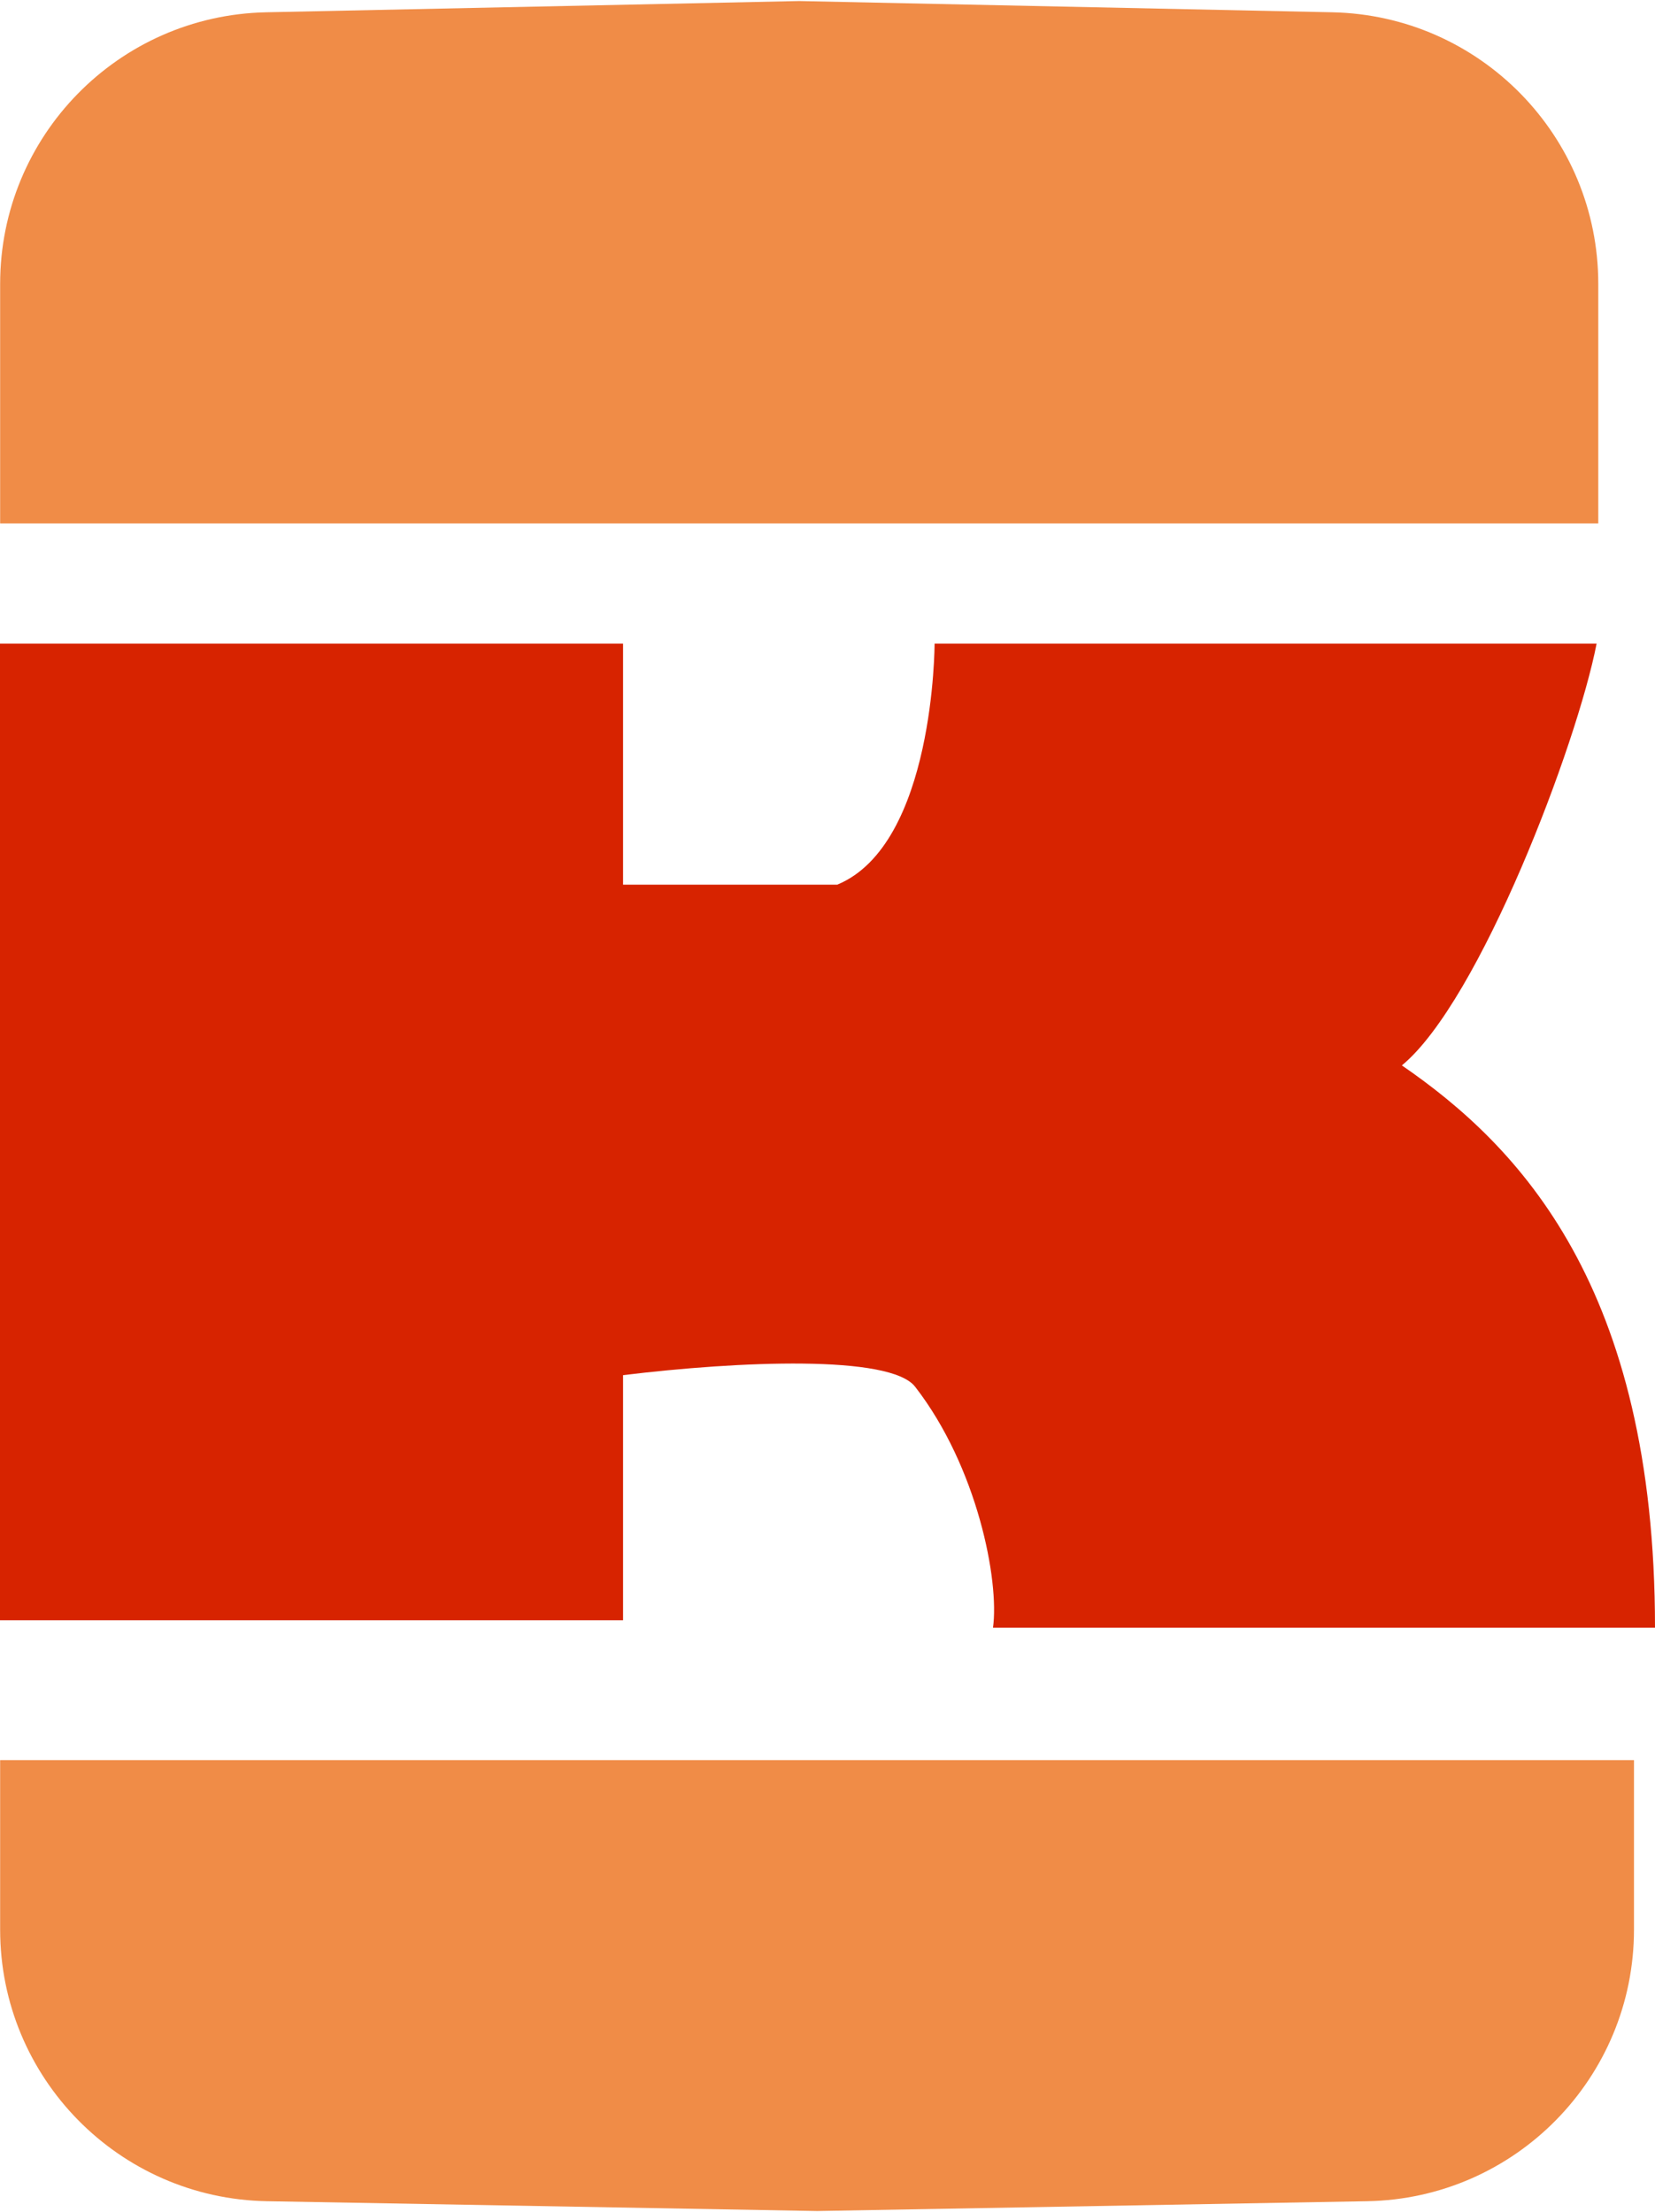 <svg width="859" height="1148" viewBox="0 0 859 1148" fill="none" xmlns="http://www.w3.org/2000/svg">
<path fill-rule="evenodd" clip-rule="evenodd" d="M323.389 334.052H0V840.875H323.389V713.669C383.58 706.334 462.041 703.001 474.975 719.675C507.314 761.364 518.767 820.423 515.398 844.742H858.999C858.999 667.564 788.258 594.608 727.623 552.919C768.046 519.568 818.576 386.163 828.682 334.052H485.081C485.081 334.052 485.081 438.274 434.551 459.119H323.389V334.052Z" fill="#D72300"/>
<path d="M0.072 147.346C0.072 70.633 61.403 7.995 138.1 6.378L414.815 0.543L691.53 6.378C768.226 7.995 829.557 70.633 829.557 147.346V271.632H0.072V147.346Z" fill="#F08C47"/>
<path d="M848.094 1001.4C848.094 1078.29 786.485 1141 709.604 1142.37L424.083 1147.46L138.563 1142.37C61.682 1141 0.073 1078.29 0.073 1001.4L0.073 913.44L848.094 913.44L848.094 1001.4Z" fill="#F08C47"/>
</svg>
